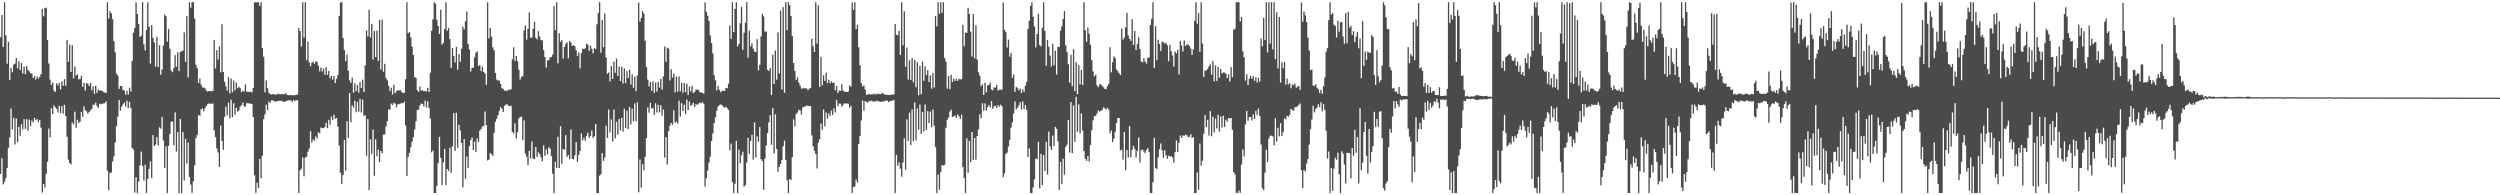 <?xml version="1.0" encoding="UTF-8"?>
<svg xmlns="http://www.w3.org/2000/svg" width="1920" height="150">
  <path d="M0 28.607h1v104.990H0zM1 11.556h1v109.963H1zM2 36.080h1v105.568H2zM3 1.708h1v137.767H3zM4 27.096h1v109.755H4zM5 48.901h1v80.067H5zM6 32.176h1v81.357H6zM7 61.474h1v44.051H7zM8 52.030h1v31.390H8zM9 55.545h1v43.839H9zM10 49.661h1v40.794H10zM11 48.867h1v62.129H11zM12 44.431h1v46.487H12zM13 52.430h1v56.790H13zM14 47.118h1v50.335H14zM15 53.855h1v50.415H15zM16 48.365h1v47.004H16zM17 56.399h1v43.024H17zM18 51.067h1v40.460H18zM19 57.010h1v42.011H19zM20 50.744h1v40.723H20zM21 53.809h1v46.710H21zM22 54.899h1v37.017H22zM23 56.266h1v40.696H23zM24 56.537h1v35.970H24zM25 59.931h1v34.050H25zM26 58.471h1v32.042H26zM27 61.123h1v31.213H27zM28 58.768h1v32.690H28zM29 60.366h1v33.461H29zM30 59.085h1v33.012H30zM31 56.930h1v41.067H31zM32 6.921h1v140.973H32zM33 12.539h1v128.739H33zM34 6.300h1v137.776H34zM35 5.767h1v127.790H35zM36 30.667h1v93.553H36zM37 48.783h1v49.960H37zM38 61.172h1v44.396H38zM39 65.192h1v17.850H39zM40 63.338h1v24.286H40zM41 69.602h1v11.409H41zM42 70.673h1v11.881H42zM43 63.907h1v19.611H43zM44 65.670h1v20.681H44zM45 63.621h1v17.645H45zM46 68.537h1v18.289H46zM47 62.531h1v19.086H47zM48 65.850h1v21.514H48zM49 60.797h1v19.677H49zM50 65.922h1v23.232H50zM51 30.672h1v74.321H51zM52 47.477h1v75.022H52zM53 34.401h1v90.827H53zM54 55.283h1v71.013H54zM55 34.691h1v59.425H55zM56 60.243h1v35.375H56zM57 51.033h1v34.741H57zM58 57.939h1v40.254H58zM59 57.198h1v34.750H59zM60 60.943h1v33.669H60zM61 60.726h1v32.685H61zM62 58.334h1v27.667H62zM63 66.671h1v23.074H63zM64 63.620h1v18.069H64zM65 69.598h1v15.141H65zM66 63.797h1v21.694H66zM67 64.328h1v23.089H67zM68 66.058h1v19.928H68zM69 63.593h1v21.139H69zM70 69.336h1v14.293H70zM71 66.473h1v13.978H71zM72 72.150h1v8.296H72zM73 65.810h1v13.037H73zM74 71.306h1v10.187H74zM75 68.817h1v14.060H75zM76 69.707h1v9.926H76zM77 69.312h1v10.803H77zM78 69.936h1v9.687H78zM79 70.758h1v8.698H79zM80 71.074h1v8.191H80zM81 71.418h1v6.349H81zM82 1.708h1v129.335H82zM83 14.214h1v131.986H83zM84 8.509h1v124.348H84zM85 10.269h1v122.206H85zM86 14.678h1v109.371H86zM87 31.593h1v88.479H87zM88 40.197h1v69.242H88zM89 56.571h1v40.415H89zM90 58.008h1v31.607H90zM91 68.259h1v8.452H91zM92 66.035h1v18.916H92zM93 66.163h1v15.726H93zM94 69.175h1v10.906H94zM95 69.526h1v9.242H95zM96 72.787h1v9.062H96zM97 69.722h1v7.607H97zM98 72.594h1v10.510H98zM99 67.384h1v10.855H99zM100 70.392h1v12.498H100zM101 46.837h1v66.816H101zM102 25.194h1v89.755H102zM103 21.410h1v126.499H103zM104 1.715h1v134.383H104zM105 10.763h1v137.473H105zM106 18.267h1v121.158H106zM107 28.294h1v98.727H107zM108 27.289h1v89.152H108zM109 1.708h1v125.741H109zM110 34.048h1v104.619H110zM111 38.695h1v87.772H111zM112 22.970h1v125.322H112zM113 1.708h1v135.669H113zM114 20.398h1v109.298H114zM115 48.863h1v75.064H115zM116 19.301h1v117.434H116zM117 29.032h1v74.700H117zM118 32.636h1v79.482H118zM119 51.196h1v59.769H119zM120 28.277h1v77.049H120zM121 51.493h1v60.105H121zM122 34.781h1v63.069H122zM123 57.452h1v41.351H123zM124 53.437h1v36.391H124zM125 35.036h1v72.888H125zM126 11.255h1v117.646H126zM127 12.484h1v99.862H127zM128 32.025h1v116.267H128zM129 22.338h1v89.643H129zM130 37.458h1v65.523H130zM131 54.068h1v39.429H131zM132 55.446h1v37.909H132zM133 52.283h1v59.266H133zM134 42.319h1v44.018H134zM135 51.243h1v65.138H135zM136 40.101h1v61.369H136zM137 54.610h1v93.679H137zM138 39.715h1v51.620H138zM139 39.467h1v108.824H139zM140 38.850h1v62.589H140zM141 24.822h1v113.776H141zM142 47.394h1v59.132H142zM143 12.407h1v113.171H143zM144 59.496h1v49.845H144zM145 1.708h1v134.176H145zM146 5.976h1v135.744H146zM147 1.708h1v146.395H147zM148 1.708h1v137.573H148zM149 14.307h1v112.645H149zM150 49.781h1v56.266H150zM151 52.365h1v51.166H151zM152 63.662h1v24.758H152zM153 60.322h1v28.508H153zM154 64.989h1v18.999H154zM155 67.094h1v16.214H155zM156 67.267h1v18.275H156zM157 67.794h1v15.345H157zM158 69.658h1v11.694H158zM159 70.228h1v9.799H159zM160 69.954h1v9.531H160zM161 69.894h1v9.723H161zM162 70.159h1v9.563H162zM163 69.631h1v9.839H163zM164 30.609h1v69.552H164zM165 52.586h1v52.793H165zM166 38.498h1v75.523H166zM167 45.768h1v71.382H167zM168 35.815h1v92.465H168zM169 55.646h1v40.797H169zM170 18.625h1v89.646H170zM171 55.220h1v59.860H171zM172 62.657h1v27.134H172zM173 66.158h1v15.756H173zM174 69.628h1v18.933H174zM175 59.231h1v19.619H175zM176 71.716h1v19.135H176zM177 60.324h1v16.200H177zM178 70.878h1v19.140H178zM179 61.901h1v17.400H179zM180 69.399h1v18.732H180zM181 63.501h1v19.345H181zM182 67.746h1v18.065H182zM183 66.555h1v18.306H183zM184 67.719h1v14.287H184zM185 70.736h1v9.898H185zM186 69.653h1v9.117H186zM187 70.296h1v11.388H187zM188 64.743h1v17.102H188zM189 70.306h1v8.935H189zM190 70.443h1v8.818H190zM191 70.731h1v8.759H191zM192 70.383h1v9.187H192zM193 71.044h1v8.900H193zM194 67.458h1v22.468H194zM195 1.767h1v132.840H195zM196 1.855h1v146.205H196zM197 1.768h1v138.513H197zM198 1.708h1v142.729H198zM199 4.522h1v117.564H199zM200 1.708h1v135.190H200zM201 36.940h1v82.672H201zM202 43.585h1v47.983H202zM203 70.892h1v16.891H203zM204 61.753h1v18.560H204zM205 67.751h1v16.816H205zM206 71.279h1v6.758H206zM207 72.269h1v6.789H207zM208 72.621h1v4.561H208zM209 72.198h1v4.894H209zM210 72.510h1v4.939H210zM211 72.723h1v5.531H211zM212 72.545h1v5.290H212zM213 71.893h1v5.696H213zM214 72.339h1v5.067H214zM215 72.373h1v5.137H215zM216 72.238h1v5.048H216zM217 72.361h1v5.873H217zM218 72.368h1v5.688H218zM219 71.558h1v6.315H219zM220 72.799h1v4.579H220zM221 73.041h1v3.988H221zM222 73.018h1v4.002H222zM223 73.129h1v4.075H223zM224 73.027h1v5.215H224zM225 73.313h1v3.420H225zM226 73.005h1v4.497H226zM227 72.979h1v4.086H227zM228 72.510h1v4.410H228zM229 21.463h1v126.777H229zM230 23.910h1v107.024H230zM231 35.717h1v93.800H231zM232 1.711h1v119.146H232zM233 28.923h1v106.525H233zM234 1.708h1v119.243H234zM235 46.180h1v74.237H235zM236 31.881h1v84.651H236zM237 47.940h1v66.119H237zM238 50.834h1v49.978H238zM239 48.036h1v61.558H239zM240 47.469h1v59.583H240zM241 48.939h1v59.194H241zM242 47.186h1v57.582H242zM243 47.387h1v59.002H243zM244 50.317h1v51.206H244zM245 54.767h1v47.580H245zM246 51.890h1v46.027H246zM247 54.865h1v43.548H247zM248 52.648h1v45.777H248zM249 57.370h1v40.050H249zM250 51.432h1v42.862H250zM251 57.479h1v40.958H251zM252 54.426h1v37.648H252zM253 60.204h1v35.489H253zM254 58.364h1v31.173H254zM255 61.115h1v30.892H255zM256 58.372h1v29.737H256zM257 63.757h1v27.501H257zM258 60.529h1v30.026H258zM259 57.580h1v39.689H259zM260 12.250h1v99.444H260zM261 2.016h1v130.741H261zM262 1.708h1v139.525H262zM263 29.245h1v105.218H263zM264 38.350h1v69.091H264zM265 46.956h1v84.131H265zM266 42.001h1v51.053H266zM267 54.330h1v51.622H267zM268 61.761h1v9.670H268zM269 63.693h1v30.296H269zM270 59.674h1v21.167H270zM271 71.204h1v11.487H271zM272 63.902h1v13.533H272zM273 70.117h1v16.126H273zM274 65.197h1v13.067H274zM275 71.136h1v14.695H275zM276 62.919h1v12.936H276zM277 67.635h1v18.785H277zM278 61.186h1v15.288H278zM279 70.657h1v18.141H279zM280 50.136h1v38.488H280zM281 23.471h1v96.153H281zM282 27.942h1v63.488H282zM283 7.459h1v138.489H283zM284 28.776h1v78.284H284zM285 18.290h1v99.899H285zM286 45.769h1v53.754H286zM287 23.826h1v111.145H287zM288 43.805h1v63.234H288zM289 23.508h1v96.496H289zM290 46.723h1v68.245H290zM291 15.432h1v109.040H291zM292 53.301h1v62.688H292zM293 14.986h1v102.604H293zM294 55.062h1v48.338H294zM295 49.000h1v54.228H295zM296 59.961h1v37.126H296zM297 61.652h1v31.381H297zM298 65.955h1v17.948H298zM299 69.906h1v14.411H299zM300 67.385h1v12.183H300zM301 72.548h1v8.016H301zM302 64.982h1v13.974H302zM303 71.573h1v8.014H303zM304 70.133h1v12.249H304zM305 69.032h1v11.026H305zM306 69.517h1v10.526H306zM307 69.202h1v10.361H307zM308 70.643h1v8.576H308zM309 71.427h1v7.821H309zM310 71.238h1v6.758H310zM311 60.924h1v35.487H311zM312 1.756h1v133.405H312zM313 25.430h1v95.066H313zM314 24.666h1v92.743H314zM315 28.725h1v84.356H315zM316 35.887h1v72.970H316zM317 42.185h1v63.161H317zM318 59.187h1v40.215H318zM319 59.783h1v33.400H319zM320 69.247h1v15.307H320zM321 70.553h1v13.639H321zM322 66.473h1v14.542H322zM323 69.558h1v9.884H323zM324 69.304h1v10.538H324zM325 70.131h1v11.523H325zM326 69.871h1v7.385H326zM327 70.208h1v12.276H327zM328 67.420h1v10.434H328zM329 70.662h1v12.303H329zM330 55.880h1v35.271H330zM331 23.616h1v93.425H331zM332 14.901h1v100.670H332zM333 1.708h1v146.584H333zM334 2.802h1v145.439H334zM335 15.177h1v127.556H335zM336 19.980h1v105.402H336zM337 26.120h1v78.994H337zM338 7.413h1v113.769H338zM339 34.315h1v107.728H339zM340 32.938h1v91.753H340zM341 22.283h1v92.124H341zM342 1.709h1v140.429H342zM343 23.567h1v106.213H343zM344 21.384h1v109.930H344zM345 30.049h1v83.394H345zM346 52.187h1v80.547H346zM347 36.974h1v75.470H347zM348 42.939h1v43.877H348zM349 47.916h1v68.077H349zM350 36.010h1v50.581H350zM351 53.440h1v60.040H351zM352 41.617h1v54.300H352zM353 47.474h1v52.687H353zM354 37.454h1v72.373H354zM355 20.415h1v123.454H355zM356 22.653h1v84.120H356zM357 16.332h1v120.950H357zM358 8.832h1v111.364H358zM359 33.701h1v95.308H359zM360 38.077h1v74.329H360zM361 54.828h1v52.758H361zM362 52.092h1v53.471H362zM363 52.094h1v63.111H363zM364 44.044h1v64.665H364zM365 40.467h1v76.381H365zM366 39.352h1v66.977H366zM367 50.744h1v58.415H367zM368 49.945h1v50.429H368zM369 54.685h1v44.334H369zM370 51.103h1v46.063H370zM371 55.263h1v41.429H371zM372 56.463h1v29.104H372zM373 65.011h1v31.066H373zM374 1.772h1v121.452H374zM375 29.472h1v93.151H375zM376 21.346h1v96.057H376zM377 28.087h1v90.294H377zM378 36.333h1v83.407H378zM379 38.642h1v63.405H379zM380 55.988h1v37.563H380zM381 61.185h1v29.988H381zM382 61.846h1v26.726H382zM383 61.858h1v23.242H383zM384 64.429h1v17.837H384zM385 67.665h1v15.896H385zM386 68.316h1v17.657H386zM387 69.558h1v11.744H387zM388 69.653h1v10.555H388zM389 69.817h1v10.396H389zM390 68.796h1v12.342H390zM391 69.123h1v12.334H391zM392 68.489h1v12.733H392zM393 45.512h1v55.802H393zM394 36.290h1v66.153H394zM395 46.970h1v47.774H395zM396 42.903h1v63.369H396zM397 47.076h1v54.484H397zM398 53.568h1v37.337H398zM399 61.060h1v28.780H399zM400 59.164h1v30.495H400zM401 58.468h1v49.201H401zM402 23.330h1v69.132H402zM403 19.492h1v98.523H403zM404 30.465h1v89.843H404zM405 22.234h1v104.558H405zM406 9.626h1v106.242H406zM407 28.879h1v92.786H407zM408 28.876h1v79.843H408zM409 22.128h1v99.655H409zM410 16.709h1v105.385H410zM411 28.889h1v83.941H411zM412 30.234h1v90.309H412zM413 23.937h1v93.062H413zM414 28.089h1v90.204H414zM415 30.675h1v90.157H415zM416 31.123h1v92.754H416zM417 38.432h1v73.280H417zM418 43.741h1v75.921H418zM419 51.843h1v62.906H419zM420 46.501h1v72.012H420zM421 46.116h1v67.001H421zM422 44.087h1v70.021H422zM423 43.781h1v76.106H423zM424 41.870h1v91.558H424zM425 4.762h1v143.530H425zM426 23.194h1v101.019H426zM427 1.708h1v127.286H427zM428 48.628h1v56.434H428zM429 25.479h1v103.539H429zM430 32.098h1v64.881H430zM431 30.808h1v95.009H431zM432 45.059h1v69.393H432zM433 36.077h1v78.924H433zM434 33.736h1v70.017H434zM435 32.486h1v88.017H435zM436 44.847h1v74.132H436zM437 31.385h1v90.877H437zM438 32.753h1v66.637H438zM439 35.293h1v86.656H439zM440 34.783h1v87.650H440zM441 35.561h1v83.610H441zM442 38.574h1v70.546H442zM443 42.830h1v81.512H443zM444 40.235h1v78.823H444zM445 52.484h1v63.466H445zM446 40.756h1v61.762H446zM447 37.320h1v70.581H447zM448 37.782h1v67.819H448zM449 37.082h1v70.879H449zM450 33.520h1v70.790H450zM451 34.333h1v67.447H451zM452 39.042h1v66.850H452zM453 35.070h1v69.332H453zM454 37.411h1v62.713H454zM455 40.996h1v64.930H455zM456 36.991h1v67.607H456zM457 37.694h1v57.591H457zM458 18.664h1v129.544H458zM459 10.019h1v138.274H459zM460 1.708h1v133.171H460zM461 40.494h1v93.358H461zM462 15.529h1v102.134H462zM463 36.282h1v87.329H463zM464 10.313h1v110.706H464zM465 44.193h1v52.399H465zM466 56.726h1v49.191H466zM467 55.650h1v28.405H467zM468 62.541h1v39.135H468zM469 50.739h1v41.025H469zM470 60.591h1v48.030H470zM471 47.291h1v36.793H471zM472 55.839h1v50.406H472zM473 44.890h1v48.594H473zM474 58.267h1v45.200H474zM475 51.108h1v40.216H475zM476 62.265h1v37.860H476zM477 51.215h1v39.309H477zM478 64.081h1v37.103H478zM479 52.577h1v30.899H479zM480 63.869h1v34.483H480zM481 54.622h1v30.496H481zM482 59.912h1v39.259H482zM483 53.545h1v28.633H483zM484 64.920h1v30.613H484zM485 57.094h1v26.307H485zM486 67.306h1v25.770H486zM487 58.839h1v20.647H487zM488 70.124h1v23.025H488zM489 57.886h1v20.785H489zM490 1.982h1v145.693H490zM491 16.627h1v105.835H491zM492 13.716h1v130.334H492zM493 8.506h1v117.652H493zM494 10.480h1v120.339H494zM495 31.287h1v89.087H495zM496 51.409h1v54.646H496zM497 61.116h1v21.428H497zM498 66.380h1v20.204H498zM499 62.883h1v16.000H499zM500 69.688h1v13.755H500zM501 62.336h1v20.606H501zM502 71.310h1v16.840H502zM503 63.298h1v15.985H503zM504 70.386h1v16.012H504zM505 62.909h1v17.605H505zM506 67.283h1v19.049H506zM507 60.602h1v20.131H507zM508 68.800h1v19.940H508zM509 58.680h1v25.379H509zM510 35.805h1v85.228H510zM511 47.497h1v57.801H511zM512 36.623h1v89.727H512zM513 37.323h1v63.553H513zM514 61.793h1v34.660H514zM515 53.186h1v41.218H515zM516 59.557h1v36.251H516zM517 56.536h1v28.145H517zM518 71.032h1v23.247H518zM519 58.836h1v34.473H519zM520 70.522h1v24.342H520zM521 58.667h1v18.707H521zM522 70.142h1v19.374H522zM523 63.510h1v15.674H523zM524 71.172h1v14.187H524zM525 63.669h1v16.692H525zM526 70.707h1v17.066H526zM527 64.251h1v12.222H527zM528 72.892h1v11.689H528zM529 66.509h1v11.500H529zM530 70.129h1v11.078H530zM531 65.863h1v14.674H531zM532 71.461h1v7.482H532zM533 70.532h1v11.727H533zM534 68.747h1v11.129H534zM535 68.843h1v11.799H535zM536 69.007h1v10.608H536zM537 70.778h1v8.013H537zM538 70.956h1v8.423H538zM539 71.296h1v7.070H539zM540 71.960h1v7.675H540zM541 1.859h1v141.440H541zM542 9.031h1v127.891H542zM543 12.093h1v118.938H543zM544 16.109h1v108.879H544zM545 27.237h1v93.028H545zM546 33.072h1v75.207H546zM547 41.097h1v61.345H547zM548 57.664h1v37.055H548zM549 61.580h1v28.518H549zM550 69.440h1v15.619H550zM551 65.991h1v15.809H551zM552 68.895h1v11.776H552zM553 70.897h1v9.267H553zM554 69.704h1v10.985H554zM555 69.721h1v12.294H555zM556 69.864h1v12.892H556zM557 67.512h1v14.380H557zM558 67.839h1v15.303H558zM559 64.259h1v20.058H559zM560 19.657h1v95.820H560zM561 29.922h1v80.307H561zM562 1.740h1v138.111H562zM563 24.654h1v123.639H563zM564 6.738h1v134.387H564zM565 1.719h1v106.409H565zM566 35.630h1v112.659H566zM567 33.723h1v81.218H567zM568 17.832h1v107.681H568zM569 5.171h1v114.124H569zM570 38.303h1v78.230H570zM571 25.102h1v118.375H571zM572 17.488h1v124.539H572zM573 1.708h1v123.122H573zM574 44.276h1v61.486H574zM575 23.565h1v94.537H575zM576 35.569h1v72.666H576zM577 33.213h1v70.335H577zM578 37.372h1v85.230H578zM579 39.554h1v54.381H579zM580 39.962h1v80.952H580zM581 30.060h1v74.681H581zM582 54.052h1v54.748H582zM583 49.807h1v47.787H583zM584 27.970h1v94.342H584zM585 10.674h1v113.035H585zM586 12.628h1v133.259H586zM587 24.210h1v97.471H587zM588 24.231h1v87.535H588zM589 53.638h1v48.611H589zM590 54.568h1v39.443H590zM591 52.195h1v36.311H591zM592 72.974h1v38.254H592zM593 41.971h1v41.114H593zM594 64.604h1v53.256H594zM595 38.765h1v49.116H595zM596 61.198h1v53.172H596zM597 24.864h1v107.043H597zM598 56.509h1v71.688H598zM599 8.113h1v117.833H599zM600 68.701h1v54.106H600zM601 5.526h1v106.842H601zM602 71.245h1v36.797H602zM603 1.711h1v121.078H603zM604 23.178h1v115.139H604zM605 1.708h1v146.585H605zM606 3.911h1v133.645H606zM607 12.244h1v126.066H607zM608 27.674h1v92.937H608zM609 48.357h1v43.328H609zM610 54.468h1v42.650H610zM611 61.485h1v26.073H611zM612 59.338h1v27.072H612zM613 63.438h1v20.897H613zM614 65.756h1v19.074H614zM615 68.059h1v19.847H615zM616 67.925h1v14.738H616zM617 67.684h1v14.241H617zM618 67.866h1v13.895H618zM619 67.854h1v13.165H619zM620 69.197h1v12.179H620zM621 68.129h1v13.302H621zM622 67.441h1v14.152H622zM623 29.665h1v74.334H623zM624 35.575h1v76.855H624zM625 39.779h1v76.120H625zM626 1.708h1v116.565H626zM627 33.518h1v95.856H627zM628 4.095h1v105.400H628zM629 66.833h1v40.219H629zM630 43.689h1v51.258H630zM631 65.552h1v34.112H631zM632 57.819h1v26.296H632zM633 62.155h1v34.996H633zM634 55.868h1v30.480H634zM635 63.860h1v27.194H635zM636 61.212h1v25.756H636zM637 63.968h1v25.029H637zM638 62.527h1v22.345H638zM639 63.706h1v24.519H639zM640 63.376h1v19.836H640zM641 69.274h1v17.115H641zM642 65.965h1v10.883H642zM643 71.355h1v10.244H643zM644 69.462h1v10.060H644zM645 69.813h1v9.822H645zM646 64.721h1v17.309H646zM647 69.603h1v10.964H647zM648 70.312h1v9.108H648zM649 70.435h1v9.083H649zM650 70.714h1v8.765H650zM651 70.245h1v9.411H651zM652 65.653h1v17.168H652zM653 66.605h1v14.674H653zM654 2.000h1v146.144H654zM655 7.659h1v135.999H655zM656 1.708h1v141.404H656zM657 22.386h1v115.424H657zM658 19.008h1v121.067H658zM659 36.306h1v74.278H659zM660 50.213h1v54.288H660zM661 63.954h1v28.537H661zM662 66.390h1v10.793H662zM663 65.594h1v19.406H663zM664 68.817h1v8.769H664zM665 72.872h1v5.493H665zM666 72.539h1v6.320H666zM667 72.151h1v5.326H667zM668 72.709h1v4.988H668zM669 72.356h1v4.936H669zM670 72.440h1v5.612H670zM671 71.814h1v6.093H671zM672 72.579h1v5.184H672zM673 71.945h1v5.467H673zM674 72.102h1v5.511H674zM675 72.230h1v5.870H675zM676 72.371h1v5.941H676zM677 71.305h1v6.629H677zM678 72.013h1v6.087H678zM679 72.541h1v4.959H679zM680 72.857h1v4.366H680zM681 72.852h1v4.531H681zM682 72.993h1v5.384H682zM683 72.961h1v4.642H683zM684 72.658h1v4.768H684zM685 72.745h1v4.504H685zM686 72.423h1v4.302H686zM687 18.459h1v129.740H687zM688 26.711h1v92.203H688zM689 27.081h1v100.360H689zM690 23.682h1v101.052H690zM691 42.201h1v87.375H691zM692 1.708h1v133.993H692zM693 34.758h1v90.089H693zM694 8.735h1v97.490H694zM695 51.294h1v79.079H695zM696 36.532h1v55.239H696zM697 61.102h1v47.088H697zM698 46.318h1v40.193H698zM699 61.413h1v50.107H699zM700 44.502h1v39.548H700zM701 63.244h1v45.264H701zM702 46.105h1v32.531H702zM703 67.023h1v40.721H703zM704 47.789h1v35.499H704zM705 73.088h1v26.526H705zM706 50.548h1v29.708H706zM707 72.425h1v30.314H707zM708 47.298h1v38.728H708zM709 62.036h1v39.005H709zM710 50.945h1v29.229H710zM711 57.705h1v42.077H711zM712 53.887h1v31.458H712zM713 62.959h1v31.633H713zM714 57.895h1v27.818H714zM715 68.079h1v29.542H715zM716 55.961h1v28.067H716zM717 67.258h1v29.253H717zM718 12.308h1v100.633H718zM719 20.298h1v127.992H719zM720 1.708h1v132.408H720zM721 10.582h1v135.184H721zM722 1.708h1v130.533H722zM723 9.901h1v116.825H723zM724 1.708h1v125.406H724zM725 44.567h1v82.118H725zM726 47.285h1v50.817H726zM727 68.026h1v23.987H727zM728 58.322h1v31.952H728zM729 68.464h1v17.182H729zM730 57.547h1v26.691H730zM731 63.011h1v26.775H731zM732 60.359h1v28.969H732zM733 62.201h1v26.552H733zM734 60.578h1v29.885H734zM735 62.154h1v25.737H735zM736 60.517h1v28.800H736zM737 61.083h1v30.278H737zM738 60.707h1v27.369H738zM739 19.131h1v109.009H739zM740 35.585h1v101.085H740zM741 24.997h1v123.287H741zM742 25.217h1v80.947H742zM743 5.921h1v126.763H743zM744 10.713h1v97.478H744zM745 24.291h1v100.273H745zM746 43.383h1v58.008H746zM747 10.892h1v111.911H747zM748 44.845h1v61.076H748zM749 19.435h1v103.127H749zM750 45.705h1v58.803H750zM751 55.572h1v43.781H751zM752 58.167h1v29.562H752zM753 66.075h1v24.709H753zM754 64.716h1v14.579H754zM755 72.967h1v11.999H755zM756 63.491h1v15.902H756zM757 70.883h1v13.924H757zM758 65.697h1v16.579H758zM759 65.221h1v15.466H759zM760 63.472h1v18.998H760zM761 68.689h1v8.858H761zM762 69.400h1v14.225H762zM763 67.016h1v14.668H763zM764 67.302h1v13.879H764zM765 65.242h1v17.659H765zM766 69.584h1v11.149H766zM767 68.803h1v13.094H767zM768 68.991h1v11.466H768zM769 68.843h1v12.833H769zM770 1.943h1v134.159H770zM771 22.905h1v110.309H771zM772 24.714h1v93.537H772zM773 36.501h1v80.693H773zM774 30.401h1v82.096H774zM775 43.591h1v63.758H775zM776 40.745h1v57.361H776zM777 59.691h1v34.292H777zM778 57.325h1v29.781H778zM779 70.496h1v7.420H779zM780 66.689h1v17.272H780zM781 67.746h1v14.972H781zM782 69.450h1v11.434H782zM783 68.020h1v10.402H783zM784 71.442h1v12.676H784zM785 68.611h1v9.292H785zM786 70.603h1v13.301H786zM787 65.865h1v14.794H787zM788 62.850h1v21.519H788zM789 22.177h1v98.446H789zM790 16.040h1v97.968H790zM791 4.543h1v143.726H791zM792 1.735h1v146.528H792zM793 12.850h1v131.005H793zM794 20.337h1v117.344H794zM795 36.330h1v85.428H795zM796 26.258h1v96.079H796zM797 10.523h1v98.408H797zM798 34.647h1v109.996H798zM799 35.658h1v82.454H799zM800 21.347h1v120.759H800zM801 1.708h1v117.409H801zM802 23.689h1v107.677H802zM803 50.451h1v58.577H803zM804 30.785h1v103.249H804zM805 36.015h1v65.123H805zM806 42.681h1v69.745H806zM807 51.088h1v64.057H807zM808 33.603h1v70.529H808zM809 50.102h1v61.976H809zM810 38.944h1v58.509H810zM811 57.263h1v41.601H811zM812 36.051h1v72.612H812zM813 36.042h1v109.896H813zM814 23.557h1v100.874H814zM815 20.168h1v121.263H815zM816 14.561h1v107.340H816zM817 8.566h1v125.600H817zM818 34.841h1v78.004H818zM819 39.971h1v71.147H819zM820 49.417h1v42.742H820zM821 63.476h1v53.743H821zM822 42.011h1v36.350H822zM823 66.207h1v51.424H823zM824 37.767h1v43.205H824zM825 70.031h1v38.888H825zM826 47.717h1v26.612H826zM827 72.305h1v28.940H827zM828 50.027h1v30.196H828zM829 64.754h1v37.751H829zM830 53.765h1v33.334H830zM831 65.325h1v34.930H831zM832 1.712h1v114.368H832zM833 23.188h1v98.784H833zM834 32.033h1v91.510H834zM835 21.175h1v98.698H835zM836 25.950h1v98.117H836zM837 34.401h1v76.890H837zM838 46.258h1v53.611H838zM839 54.871h1v37.531H839zM840 58.641h1v30.546H840zM841 57.344h1v31.541H841zM842 65.553h1v21.649H842zM843 66.946h1v17.847H843zM844 64.824h1v20.810H844zM845 64.656h1v20.438H845zM846 66.105h1v18.333H846zM847 67.082h1v15.356H847zM848 68.260h1v14.936H848zM849 68.464h1v15.617H849zM850 66.174h1v16.728H850zM851 64.447h1v19.798H851zM852 36.238h1v66.274H852zM853 55.575h1v44.732H853zM854 47.744h1v61.349H854zM855 43.349h1v63.154H855zM856 44.518h1v56.615H856zM857 53.248h1v41.333H857zM858 54.737h1v36.017H858zM859 56.238h1v34.334H859zM860 57.700h1v57.911H860zM861 22.025h1v92.865H861zM862 30.445h1v92.215H862zM863 28.869h1v72.418H863zM864 20.981h1v109.708H864zM865 9.881h1v105.377H865zM866 27.222h1v93.763H866zM867 29.764h1v67.159H867zM868 31.314h1v89.562H868zM869 14.726h1v100.246H869zM870 34.474h1v77.583H870zM871 23.730h1v90.578H871zM872 38.362h1v82.637H872zM873 33.962h1v81.900H873zM874 28.531h1v77.072H874zM875 37.590h1v87.275H875zM876 47.094h1v68.222H876zM877 47.866h1v67.025H877zM878 44.644h1v71.684H878zM879 47.322h1v70.391H879zM880 48.850h1v66.338H880zM881 44.321h1v69.458H881zM882 44.202h1v72.632H882zM883 19.155h1v129.137H883zM884 14.401h1v133.841H884zM885 1.708h1v138.227H885zM886 52.186h1v53.684H886zM887 20.099h1v108.983H887zM888 46.276h1v83.690H888zM889 30.516h1v90.345H889zM890 33.666h1v80.963H890zM891 39.241h1v70.920H891zM892 32.015h1v83.546H892zM893 32.303h1v88.876H893zM894 33.599h1v81.707H894zM895 32.917h1v86.378H895zM896 34.755h1v87.102H896zM897 46.998h1v72.564H897zM898 34.256h1v86.071H898zM899 39.347h1v80.506H899zM900 42.638h1v78.299H900zM901 51.144h1v73.789H901zM902 39.508h1v77.393H902zM903 41.012h1v66.817H903zM904 38.095h1v78.677H904zM905 57.210h1v52.423H905zM906 31.424h1v72.666H906zM907 34.945h1v70.966H907zM908 39.599h1v64.412H908zM909 31.100h1v73.109H909zM910 35.338h1v68.027H910zM911 34.144h1v69.675H911zM912 34.200h1v70.939H912zM913 35.325h1v69.776H913zM914 37.309h1v65.808H914zM915 42.164h1v63.670H915zM916 37.867h1v67.498H916zM917 15.975h1v132.316H917zM918 1.708h1v146.585H918zM919 18.176h1v114.225H919zM920 9.991h1v135.890H920zM921 39.742h1v70.468H921zM922 1.708h1v125.480H922zM923 33.560h1v89.927H923zM924 59.140h1v43.633H924zM925 54.122h1v34.256H925zM926 54.104h1v43.428H926zM927 53.012h1v39.029H927zM928 50.921h1v53.148H928zM929 49.371h1v35.957H929zM930 57.376h1v47.259H930zM931 46.915h1v42.711H931zM932 62.411h1v39.327H932zM933 50.254h1v40.884H933zM934 62.145h1v36.499H934zM935 51.425h1v36.743H935zM936 59.749h1v41.281H936zM937 52.990h1v36.518H937zM938 56.427h1v41.528H938zM939 55.599h1v33.329H939zM940 55.766h1v41.659H940zM941 56.547h1v35.356H941zM942 59.960h1v33.493H942zM943 57.065h1v33.703H943zM944 62.610h1v28.299H944zM945 51.513h1v39.126H945zM946 59.305h1v40.293H946zM947 22.864h1v109.322H947zM948 22.005h1v111.962H948zM949 1.708h1v146.351H949zM950 1.708h1v146.585H950zM951 1.708h1v144.623H951zM952 16.588h1v131.540H952zM953 12.966h1v113.396H953zM954 39.448h1v75.342H954zM955 44.015h1v76.082H955zM956 61.857h1v33.710H956zM957 57.112h1v28.140H957zM958 65.221h1v27.488H958zM959 60.373h1v29.609H959zM960 58.367h1v31.520H960zM961 60.511h1v32.020H961zM962 58.519h1v29.322H962zM963 62.052h1v29.324H963zM964 59.368h1v25.774H964zM965 63.360h1v24.999H965zM966 59.679h1v23.655H966zM967 62.741h1v26.275H967zM968 29.608h1v81.392H968zM969 35.529h1v109.123H969zM970 13.545h1v132.497H970zM971 30.766h1v101.888H971zM972 1.708h1v113.348H972zM973 40.321h1v84.237H973zM974 1.708h1v104.664H974zM975 33.496h1v70.783H975zM976 1.708h1v102.445H976zM977 37.893h1v66.786H977zM978 1.708h1v110.064H978zM979 45.560h1v45.209H979zM980 9.403h1v99.257H980zM981 52.621h1v45.485H981zM982 12.985h1v91.646H982zM983 63.388h1v31.225H983zM984 47.966h1v56.541H984zM985 52.432h1v49.048H985zM986 47.582h1v43.341H986zM987 65.017h1v26.613H987zM988 60.393h1v28.547H988zM989 64.762h1v25.008H989zM990 63.890h1v24.238H990zM991 67.785h1v15.821H991zM992 64.845h1v19.731H992zM993 65.429h1v19.671H993zM994 64.222h1v18.191H994zM995 67.305h1v14.822H995zM996 66.678h1v15.094H996zM997 65.993h1v14.485H997zM998 69.025h1v10.427H998zM999 1.919h1v128.834H999zM1000 16.731h1v127.690H1000zM1001 8.865h1v121.665H1001zM1002 11.847h1v119.786H1002zM1003 16.858h1v108.833H1003zM1004 28.879h1v93.338H1004zM1005 38.768h1v72.351H1005zM1006 53.772h1v45.432H1006zM1007 53.465h1v38.347H1007zM1008 65.652h1v15.561H1008zM1009 65.938h1v20.428H1009zM1010 64.559h1v19.225H1010zM1011 67.376h1v15.095H1011zM1012 68.491h1v11.628H1012zM1013 71.316h1v10.981H1013zM1014 68.943h1v9.633H1014zM1015 72.078h1v13.433H1015zM1016 66.168h1v13.789H1016zM1017 59.510h1v24.923H1017zM1018 39.629h1v60.774H1018zM1019 36.985h1v84.675H1019zM1020 15.515h1v100.884H1020zM1021 1.741h1v146.551H1021zM1022 11.233h1v117.906H1022zM1023 9.873h1v136.677H1023zM1024 18.975h1v110.587H1024zM1025 19.799h1v101.341H1025zM1026 28.775h1v93.977H1026zM1027 15.800h1v101.458H1027zM1028 24.326h1v109.521H1028zM1029 17.134h1v131.158H1029zM1030 16.819h1v99.425H1030zM1031 28.013h1v89.989H1031zM1032 33.667h1v92.701H1032zM1033 10.114h1v130.746H1033zM1034 33.119h1v84.281H1034zM1035 9.132h1v108.206H1035zM1036 21.190h1v96.542H1036zM1037 19.923h1v117.085H1037zM1038 26.811h1v86.929H1038zM1039 23.957h1v95.689H1039zM1040 32.357h1v67.342H1040zM1041 28.184h1v89.133H1041zM1042 24.581h1v80.688H1042zM1043 37.134h1v103.744H1043zM1044 29.631h1v53.516H1044zM1045 60.168h1v70.471H1045zM1046 16.219h1v108.736H1046zM1047 50.542h1v50.859H1047zM1048 39.553h1v54.098H1048zM1049 45.857h1v73.770H1049zM1050 39.520h1v93.801H1050zM1051 40.512h1v58.652H1051zM1052 40.446h1v84.382H1052zM1053 26.966h1v89.715H1053zM1054 28.300h1v83.922H1054zM1055 57.775h1v28.066H1055zM1056 65.174h1v32.098H1056zM1057 38.588h1v52.770H1057zM1058 58.641h1v38.791H1058zM1059 63.248h1v22.503H1059zM1060 61.555h1v23.833H1060zM1061 50.406h1v55.684H1061zM1062 1.796h1v142.743H1062zM1063 4.061h1v142.375H1063zM1064 13.256h1v127.647H1064zM1065 22.147h1v117.029H1065zM1066 22.447h1v90.636H1066zM1067 51.530h1v47.372H1067zM1068 54.026h1v47.938H1068zM1069 67.942h1v21.493H1069zM1070 67.468h1v10.173H1070zM1071 70.390h1v12.836H1071zM1072 70.296h1v7.256H1072zM1073 72.045h1v8.096H1073zM1074 66.770h1v15.347H1074zM1075 72.653h1v3.821H1075zM1076 73.785h1v3.362H1076zM1077 73.485h1v2.852H1077zM1078 73.706h1v2.686H1078zM1079 73.624h1v2.694H1079zM1080 73.894h1v2.361H1080zM1081 36.148h1v62.600H1081zM1082 48.543h1v56.483H1082zM1083 41.574h1v67.085H1083zM1084 43.283h1v96.741H1084zM1085 16.922h1v103.187H1085zM1086 46.292h1v85.747H1086zM1087 14.917h1v75.070H1087zM1088 20.146h1v88.851H1088zM1089 2.293h1v96.768H1089zM1090 52.480h1v41.887H1090zM1091 51.725h1v47.540H1091zM1092 54.427h1v35.919H1092zM1093 66.604h1v25.344H1093zM1094 63.792h1v14.976H1094zM1095 71.328h1v14.443H1095zM1096 65.177h1v12.323H1096zM1097 71.390h1v13.133H1097zM1098 66.963h1v12.247H1098zM1099 71.274h1v11.496H1099zM1100 69.765h1v11.286H1100zM1101 70.135h1v7.744H1101zM1102 72.973h1v5.540H1102zM1103 72.896h1v2.878H1103zM1104 73.106h1v5.755H1104zM1105 66.999h1v16.157H1105zM1106 73.713h1v2.724H1106zM1107 73.701h1v2.945H1107zM1108 73.726h1v2.638H1108zM1109 73.470h1v3.472H1109zM1110 73.479h1v2.839H1110zM1111 68.208h1v13.484H1111zM1112 1.708h1v128.478H1112zM1113 17.743h1v128.192H1113zM1114 11.351h1v120.966H1114zM1115 14.922h1v133.370H1115zM1116 1.708h1v129.665H1116zM1117 12.260h1v136.032H1117zM1118 47.360h1v100.932H1118zM1119 7.650h1v120.141H1119zM1120 12.202h1v107.323H1120zM1121 37.563h1v77.078H1121zM1122 58.391h1v39.891H1122zM1123 57.821h1v26.794H1123zM1124 69.121h1v8.213H1124zM1125 74.105h1v3.681H1125zM1126 73.595h1v2.304H1126zM1127 74.158h1v1.915H1127zM1128 74.229h1v1.623H1128zM1129 74.136h1v2.035H1129zM1130 73.982h1v2.076H1130zM1131 74.118h1v1.615H1131zM1132 73.929h1v2.393H1132zM1133 73.193h1v3.445H1133zM1134 72.838h1v4.098H1134zM1135 73.445h1v3.167H1135zM1136 73.416h1v2.941H1136zM1137 73.686h1v2.530H1137zM1138 73.844h1v2.649H1138zM1139 73.930h1v2.021H1139zM1140 73.714h1v2.489H1140zM1141 73.625h1v2.720H1141zM1142 73.969h1v2.207H1142zM1143 74.305h1v1.483H1143zM1144 74.172h1v1.570H1144zM1145 74.384h1v1.239H1145zM1146 19.133h1v129.148H1146zM1147 1.708h1v143.490H1147zM1148 4.037h1v134.349H1148zM1149 10.621h1v132.998H1149zM1150 24.524h1v91.046H1150zM1151 1.708h1v137.343H1151zM1152 19.279h1v121.524H1152zM1153 52.204h1v63.589H1153zM1154 46.892h1v53.575H1154zM1155 54.375h1v33.818H1155zM1156 43.842h1v58.190H1156zM1157 42.952h1v69.600H1157zM1158 42.125h1v69.150H1158zM1159 41.252h1v68.339H1159zM1160 42.927h1v68.035H1160zM1161 46.434h1v58.258H1161zM1162 46.811h1v62.069H1162zM1163 44.213h1v60.150H1163zM1164 50.529h1v55.554H1164zM1165 47.227h1v55.677H1165zM1166 55.073h1v44.581H1166zM1167 50.478h1v45.960H1167zM1168 57.171h1v42.729H1168zM1169 55.421h1v37.162H1169zM1170 58.336h1v38.602H1170zM1171 44.631h1v55.887H1171zM1172 48.448h1v56.986H1172zM1173 41.136h1v56.292H1173zM1174 52.672h1v49.294H1174zM1175 43.611h1v48.987H1175zM1176 12.016h1v125.340H1176zM1177 38.977h1v63.681H1177zM1178 1.733h1v142.470H1178zM1179 5.691h1v138.834H1179zM1180 1.708h1v146.583H1180zM1181 11.947h1v123.836H1181zM1182 33.680h1v114.613H1182zM1183 24.560h1v80.312H1183zM1184 42.734h1v73.363H1184zM1185 53.750h1v43.725H1185zM1186 55.363h1v37.762H1186zM1187 54.650h1v36.221H1187zM1188 64.284h1v21.892H1188zM1189 55.191h1v32.130H1189zM1190 65.284h1v28.736H1190zM1191 60.116h1v21.359H1191zM1192 67.102h1v23.096H1192zM1193 56.927h1v26.479H1193zM1194 67.246h1v25.697H1194zM1195 60.569h1v21.917H1195zM1196 68.971h1v24.730H1196zM1197 47.042h1v53.404H1197zM1198 25.719h1v98.540H1198zM1199 1.717h1v130.731H1199zM1200 33.488h1v114.657H1200zM1201 3.401h1v110.089H1201zM1202 47.539h1v65.663H1202zM1203 1.708h1v107.705H1203zM1204 75.803h1v26.142H1204zM1205 2.391h1v102.608H1205zM1206 63.321h1v41.310H1206zM1207 1.723h1v110.928H1207zM1208 64.402h1v42.928H1208zM1209 11.775h1v98.266H1209zM1210 59.213h1v41.489H1210zM1211 15.457h1v86.465H1211zM1212 65.790h1v27.708H1212zM1213 54.479h1v30.821H1213zM1214 70.906h1v23.105H1214zM1215 59.584h1v20.396H1215zM1216 69.578h1v19.940H1216zM1217 62.691h1v17.397H1217zM1218 69.466h1v13.226H1218zM1219 64.984h1v16.992H1219zM1220 70.582h1v10.621H1220zM1221 68.151h1v13.863H1221zM1222 67.894h1v12.222H1222zM1223 68.157h1v12.650H1223zM1224 69.403h1v11.031H1224zM1225 69.579h1v11.015H1225zM1226 70.586h1v9.881H1226zM1227 69.841h1v8.599H1227zM1228 68.162h1v12.861H1228zM1229 1.722h1v140.545H1229zM1230 10.758h1v125.143H1230zM1231 11.968h1v118.772H1231zM1232 15.671h1v109.649H1232zM1233 26.919h1v92.665H1233zM1234 39.991h1v68.761H1234zM1235 55.649h1v47.316H1235zM1236 57.578h1v36.899H1236zM1237 67.312h1v21.057H1237zM1238 69.315h1v16.005H1238zM1239 65.717h1v16.890H1239zM1240 68.324h1v13.072H1240zM1241 69.232h1v11.404H1241zM1242 69.672h1v13.635H1242zM1243 68.621h1v9.680H1243zM1244 70.377h1v13.425H1244zM1245 67.161h1v11.137H1245zM1246 70.584h1v13.209H1246zM1247 36.999h1v70.346H1247zM1248 34.910h1v88.058H1248zM1249 20.579h1v93.614H1249zM1250 8.049h1v140.239H1250zM1251 1.731h1v146.509H1251zM1252 2.289h1v123.896H1252zM1253 30.770h1v97.953H1253zM1254 30.266h1v89.863H1254zM1255 10.457h1v114.662H1255zM1256 17.532h1v103.997H1256zM1257 25.028h1v103.097H1257zM1258 6.174h1v142.118H1258zM1259 2.078h1v129.380H1259zM1260 19.724h1v85.796H1260zM1261 32.129h1v80.261H1261zM1262 22.896h1v109.497H1262zM1263 61.257h1v46.324H1263zM1264 28.013h1v90.012H1264zM1265 35.415h1v75.041H1265zM1266 19.671h1v128.610H1266zM1267 30.982h1v105.644H1267zM1268 32.791h1v93.892H1268zM1269 28.868h1v103.617H1269zM1270 39.706h1v74.774H1270zM1271 26.449h1v90.434H1271zM1272 29.441h1v94.904H1272zM1273 23.018h1v118.585H1273zM1274 22.141h1v117.090H1274zM1275 1.729h1v125.183H1275zM1276 26.120h1v113.417H1276zM1277 28.849h1v84.818H1277zM1278 56.857h1v61.215H1278zM1279 36.013h1v54.661H1279zM1280 58.906h1v77.828H1280zM1281 42.830h1v53.769H1281zM1282 57.365h1v53.817H1282zM1283 36.925h1v92.178H1283zM1284 47.630h1v85.653H1284zM1285 49.306h1v48.738H1285zM1286 57.658h1v44.193H1286zM1287 37.061h1v82.773H1287zM1288 51.175h1v45.626H1288zM1289 59.183h1v30.342H1289zM1290 63.757h1v37.796H1290zM1291 1.708h1v142.327H1291zM1292 14.023h1v132.758H1292zM1293 19.954h1v113.780H1293zM1294 1.708h1v137.812H1294zM1295 9.173h1v123.012H1295zM1296 28.957h1v93.385H1296zM1297 50.440h1v57.936H1297zM1298 62.883h1v27.919H1298zM1299 63.554h1v16.730H1299zM1300 64.928h1v22.281H1300zM1301 67.201h1v13.087H1301zM1302 67.375h1v14.596H1302zM1303 63.509h1v21.240H1303zM1304 70.471h1v9.654H1304zM1305 67.867h1v12.997H1305zM1306 68.414h1v12.227H1306zM1307 67.125h1v13.706H1307zM1308 69.045h1v11.167H1308zM1309 66.168h1v14.856H1309zM1310 54.611h1v48.517H1310zM1311 37.107h1v65.139H1311zM1312 42.877h1v57.930H1312zM1313 46.804h1v67.709H1313zM1314 10.152h1v118.722H1314zM1315 34.335h1v82.732H1315zM1316 11.071h1v120.008H1316zM1317 53.734h1v42.943H1317zM1318 10.765h1v99.602H1318zM1319 61.025h1v31.805H1319zM1320 53.243h1v43.026H1320zM1321 56.080h1v40.829H1321zM1322 58.461h1v32.538H1322zM1323 63.647h1v27.030H1323zM1324 64.234h1v21.529H1324zM1325 63.936h1v18.400H1325zM1326 66.692h1v18.497H1326zM1327 66.501h1v18.959H1327zM1328 66.692h1v16.356H1328zM1329 69.178h1v14.260H1329zM1330 68.650h1v10.014H1330zM1331 72.616h1v6.782H1331zM1332 71.955h1v4.830H1332zM1333 72.869h1v4.655H1333zM1334 72.312h1v5.594H1334zM1335 71.900h1v6.567H1335zM1336 71.843h1v5.361H1336zM1337 72.344h1v5.018H1337zM1338 72.655h1v4.880H1338zM1339 72.553h1v5.422H1339zM1340 71.934h1v5.923H1340zM1341 71.985h1v5.092H1341zM1342 72.296h1v5.218H1342zM1343 72.942h1v5.150H1343zM1344 72.381h1v5.100H1344zM1345 72.216h1v6.279H1345zM1346 72.419h1v5.082H1346zM1347 63.871h1v25.467H1347zM1348 61.948h1v28.314H1348zM1349 69.913h1v13.447H1349zM1350 69.689h1v9.304H1350zM1351 71.631h1v7.840H1351zM1352 72.171h1v6.501H1352zM1353 72.114h1v6.494H1353zM1354 72.019h1v5.524H1354zM1355 71.983h1v5.521H1355zM1356 71.934h1v6.203H1356zM1357 70.970h1v8.890H1357zM1358 54.890h1v39.382H1358zM1359 65.793h1v16.447H1359zM1360 69.727h1v10.500H1360zM1361 70.442h1v8.778H1361zM1362 69.729h1v10.254H1362zM1363 71.310h1v6.736H1363zM1364 69.200h1v9.417H1364zM1365 71.843h1v7.342H1365zM1366 67.893h1v14.096H1366zM1367 54.217h1v40.143H1367zM1368 62.117h1v27.924H1368zM1369 69.748h1v13.301H1369zM1370 70.594h1v9.379H1370zM1371 71.739h1v6.117H1371zM1372 66.378h1v17.092H1372zM1373 69.293h1v11.428H1373zM1374 69.445h1v10.336H1374zM1375 2.065h1v135.969H1375zM1376 21.333h1v126.946H1376zM1377 1.708h1v133.660H1377zM1378 25.114h1v123.179H1378zM1379 3.639h1v144.609H1379zM1380 13.767h1v134.420H1380zM1381 33.490h1v83.558H1381zM1382 19.035h1v102.730H1382zM1383 14.516h1v126.262H1383zM1384 30.224h1v86.670H1384zM1385 28.913h1v106.806H1385zM1386 27.901h1v79.292H1386zM1387 36.409h1v91.108H1387zM1388 34.629h1v66.281H1388zM1389 46.031h1v82.162H1389zM1390 10.221h1v96.348H1390zM1391 26.702h1v115.834H1391zM1392 30.041h1v72.299H1392zM1393 60.504h1v59.075H1393zM1394 44.878h1v35.848H1394zM1395 41.373h1v77.833H1395zM1396 38.141h1v60.732H1396zM1397 27.696h1v102.962H1397zM1398 21.644h1v84.087H1398zM1399 29.670h1v111.350H1399zM1400 20.142h1v93.900H1400zM1401 35.469h1v106.497H1401zM1402 25.474h1v90.371H1402zM1403 30.824h1v102.688H1403zM1404 13.921h1v134.371H1404zM1405 21.629h1v116.259H1405zM1406 8.603h1v116.096H1406zM1407 38.984h1v94.232H1407zM1408 31.491h1v85.189H1408zM1409 37.804h1v78.786H1409zM1410 32.153h1v91.460H1410zM1411 30.003h1v82.824H1411zM1412 31.895h1v96.117H1412zM1413 27.713h1v73.006H1413zM1414 22.426h1v101.608H1414zM1415 37.493h1v52.308H1415zM1416 26.505h1v108.025H1416zM1417 35.055h1v61.664H1417zM1418 18.947h1v123.836H1418zM1419 36.271h1v66.403H1419zM1420 24.279h1v124.013H1420zM1421 19.753h1v94.527H1421zM1422 28.136h1v110.110H1422zM1423 43.740h1v72.978H1423zM1424 43.678h1v72.809H1424zM1425 30.617h1v55.950H1425zM1426 67.152h1v54.810H1426zM1427 23.522h1v61.366H1427zM1428 58.491h1v78.629H1428zM1429 18.055h1v86.599H1429zM1430 50.781h1v72.242H1430zM1431 39.097h1v65.290H1431zM1432 57.426h1v52.919H1432zM1433 26.282h1v65.109H1433zM1434 55.532h1v64.551H1434zM1435 34.827h1v53.731H1435zM1436 65.507h1v59.294H1436zM1437 41.952h1v46.148H1437zM1438 53.023h1v65.280H1438zM1439 38.639h1v73.930H1439zM1440 42.642h1v65.524H1440zM1441 39.537h1v78.375H1441zM1442 42.011h1v48.269H1442zM1443 53.489h1v42.855H1443zM1444 49.228h1v51.935H1444zM1445 54.277h1v39.329H1445zM1446 28.594h1v111.324H1446zM1447 27.566h1v93.296H1447zM1448 42.362h1v74.994H1448zM1449 43.556h1v53.939H1449zM1450 47.151h1v50.001H1450zM1451 52.468h1v50.477H1451zM1452 54.243h1v39.044H1452zM1453 57.362h1v39.872H1453zM1454 54.431h1v38.355H1454zM1455 57.920h1v32.899H1455zM1456 59.740h1v34.336H1456zM1457 52.876h1v36.903H1457zM1458 56.192h1v33.540H1458zM1459 57.462h1v39.095H1459zM1460 2.290h1v146.002H1460zM1461 50.808h1v49.765H1461zM1462 53.995h1v45.056H1462zM1463 59.192h1v34.003H1463zM1464 61.148h1v26.026H1464zM1465 66.276h1v21.778H1465zM1466 65.405h1v20.270H1466zM1467 67.349h1v18.724H1467zM1468 64.451h1v25.648H1468zM1469 66.983h1v17.476H1469zM1470 66.673h1v17.865H1470zM1471 65.967h1v18.545H1471zM1472 65.779h1v18.044H1472zM1473 66.776h1v17.835H1473zM1474 43.701h1v57.528H1474zM1475 34.765h1v87.293H1475zM1476 15.464h1v97.445H1476zM1477 49.221h1v76.873H1477zM1478 1.708h1v126.441H1478zM1479 1.720h1v125.519H1479zM1480 18.262h1v130.015H1480zM1481 51.919h1v77.977H1481zM1482 8.637h1v115.840H1482zM1483 13.081h1v110.382H1483zM1484 21.517h1v112.196H1484zM1485 44.679h1v64.701H1485zM1486 38.873h1v84.708H1486zM1487 24.298h1v101.773H1487zM1488 31.839h1v109.521H1488zM1489 1.708h1v146.554H1489zM1490 4.480h1v143.813H1490zM1491 1.708h1v146.396H1491zM1492 31.974h1v66.518H1492zM1493 23.560h1v104.035H1493zM1494 32.128h1v83.065H1494zM1495 39.917h1v60.162H1495zM1496 49.166h1v68.670H1496zM1497 49.744h1v44.655H1497zM1498 51.624h1v60.994H1498zM1499 49.173h1v37.184H1499zM1500 66.021h1v36.817H1500zM1501 54.857h1v24.378H1501zM1502 59.076h1v45.294H1502zM1503 37.159h1v65.310H1503zM1504 44.035h1v94.423H1504zM1505 31.568h1v102.142H1505zM1506 61.632h1v62.583H1506zM1507 42.004h1v67.620H1507zM1508 37.473h1v66.260H1508zM1509 26.929h1v84.787H1509zM1510 14.776h1v117.052H1510zM1511 5.767h1v123.341H1511zM1512 9.183h1v137.263H1512zM1513 1.765h1v119.147H1513zM1514 16.364h1v131.928H1514zM1515 1.724h1v126.226H1515zM1516 34.517h1v113.776H1516zM1517 9.169h1v139.024H1517zM1518 19.152h1v129.140H1518zM1519 21.209h1v98.708H1519zM1520 16.410h1v131.882H1520zM1521 28.196h1v74.247H1521zM1522 26.652h1v99.386H1522zM1523 28.943h1v67.613H1523zM1524 49.032h1v59.870H1524zM1525 36.207h1v66.499H1525zM1526 53.046h1v29.992H1526zM1527 56.913h1v44.601H1527zM1528 21.877h1v91.506H1528zM1529 21.641h1v80.277H1529zM1530 25.670h1v93.302H1530zM1531 10.853h1v95.133H1531zM1532 18.765h1v117.632H1532zM1533 9.833h1v123.708H1533zM1534 38.415h1v103.157H1534zM1535 16.270h1v92.269H1535zM1536 60.178h1v61.584H1536zM1537 39.515h1v38.645H1537zM1538 33.941h1v101.549H1538zM1539 45.803h1v52.923H1539zM1540 59.205h1v39.854H1540zM1541 51.314h1v45.322H1541zM1542 52.435h1v40.218H1542zM1543 57.441h1v52.150H1543zM1544 35.685h1v71.442H1544zM1545 51.008h1v63.857H1545zM1546 33.741h1v75.322H1546zM1547 40.667h1v86.754H1547zM1548 20.305h1v98.137H1548zM1549 24.467h1v103.380H1549zM1550 21.580h1v92.081H1550zM1551 18.033h1v99.202H1551zM1552 39.370h1v71.914H1552zM1553 39.873h1v102.589H1553zM1554 35.762h1v77.600H1554zM1555 34.716h1v79.199H1555zM1556 24.243h1v92.421H1556zM1557 47.703h1v58.304H1557zM1558 36.225h1v60.140H1558zM1559 60.574h1v35.239H1559zM1560 38.627h1v47.512H1560zM1561 55.221h1v87.745H1561zM1562 1.708h1v108.029H1562zM1563 47.514h1v100.778H1563zM1564 28.422h1v76.348H1564zM1565 36.297h1v106.882H1565zM1566 39.478h1v50.248H1566zM1567 46.078h1v66.330H1567zM1568 39.786h1v64.710H1568zM1569 61.367h1v49.281H1569zM1570 33.023h1v56.954H1570zM1571 22.142h1v119.006H1571zM1572 23.467h1v100.788H1572zM1573 26.398h1v121.891H1573zM1574 31.511h1v63.764H1574zM1575 43.821h1v67.601H1575zM1576 43.686h1v49.340H1576zM1577 66.306h1v41.936H1577zM1578 51.414h1v46.277H1578zM1579 43.136h1v43.347H1579zM1580 55.073h1v66.072H1580zM1581 35.734h1v65.449H1581zM1582 50.686h1v63.112H1582zM1583 42.060h1v80.215H1583zM1584 30.448h1v93.709H1584zM1585 10.851h1v97.807H1585zM1586 5.561h1v118.172H1586zM1587 12.817h1v107.767H1587zM1588 25.455h1v89.924H1588zM1589 29.116h1v81.769H1589zM1590 31.887h1v85.521H1590zM1591 31.554h1v97.461H1591zM1592 51.386h1v55.816H1592zM1593 45.528h1v74.173H1593zM1594 52.232h1v56.037H1594zM1595 36.963h1v77.856H1595zM1596 18.949h1v127.702H1596zM1597 27.423h1v101.628H1597zM1598 21.484h1v107.518H1598zM1599 35.748h1v81.535H1599zM1600 23.990h1v91.062H1600zM1601 48.169h1v53.040H1601zM1602 52.547h1v54.974H1602zM1603 43.815h1v87.022H1603zM1604 19.667h1v85.606H1604zM1605 35.003h1v91.874H1605zM1606 29.624h1v105.211H1606zM1607 33.958h1v82.722H1607zM1608 32.594h1v89.231H1608zM1609 32.187h1v70.241H1609zM1610 46.075h1v52.802H1610zM1611 39.208h1v62.902H1611zM1612 48.502h1v61.409H1612zM1613 46.279h1v55.955H1613zM1614 45.402h1v65.371H1614zM1615 45.781h1v52.203H1615zM1616 16.708h1v91.449H1616zM1617 14.260h1v107.283H1617zM1618 25.396h1v80.752H1618zM1619 23.957h1v102.937H1619zM1620 34.907h1v69.355H1620zM1621 33.577h1v94.881H1621zM1622 38.767h1v82.503H1622zM1623 61.668h1v46.095H1623zM1624 43.485h1v84.717H1624zM1625 47.814h1v55.175H1625zM1626 51.056h1v44.954H1626zM1627 51.767h1v43.856H1627zM1628 58.317h1v25.600H1628zM1629 43.270h1v104.779H1629zM1630 2.221h1v118.992H1630zM1631 23.690h1v117.869H1631zM1632 35.444h1v84.967H1632zM1633 44.887h1v54.715H1633zM1634 62.711h1v34.555H1634zM1635 60.766h1v29.104H1635zM1636 64.761h1v16.664H1636zM1637 69.795h1v23.991H1637zM1638 53.546h1v29.774H1638zM1639 53.764h1v39.577H1639zM1640 58.127h1v38.030H1640zM1641 56.496h1v34.775H1641zM1642 56.678h1v29.634H1642zM1643 62.617h1v33.784H1643zM1644 49.446h1v44.871H1644zM1645 49.485h1v45.129H1645zM1646 63.477h1v27.461H1646zM1647 63.016h1v21.926H1647zM1648 63.276h1v19.472H1648zM1649 62.699h1v25.721H1649zM1650 58.310h1v27.494H1650zM1651 61.212h1v26.440H1651zM1652 64.395h1v21.774H1652zM1653 61.675h1v26.149H1653zM1654 63.237h1v21.891H1654zM1655 65.334h1v21.760H1655zM1656 60.222h1v32.513H1656zM1657 56.829h1v33.328H1657zM1658 59.660h1v29.611H1658zM1659 55.265h1v36.854H1659zM1660 33.644h1v65.655H1660zM1661 58.287h1v33.587H1661zM1662 60.676h1v30.285H1662zM1663 60.894h1v25.701H1663zM1664 65.605h1v19.819H1664zM1665 66.595h1v16.968H1665zM1666 66.717h1v13.721H1666zM1667 65.936h1v18.577H1667zM1668 65.952h1v23.402H1668zM1669 13.393h1v102.283H1669zM1670 19.268h1v103.274H1670zM1671 40.744h1v67.949H1671zM1672 44.671h1v64.176H1672zM1673 46.123h1v49.121H1673zM1674 58.420h1v35.300H1674zM1675 63.267h1v23.606H1675zM1676 62.145h1v21.013H1676zM1677 65.491h1v18.844H1677zM1678 70.031h1v11.391H1678zM1679 69.098h1v11.442H1679zM1680 68.986h1v11.232H1680zM1681 70.327h1v8.512H1681zM1682 70.238h1v9.627H1682zM1683 71.100h1v9.626H1683zM1684 69.894h1v9.315H1684zM1685 69.830h1v10.564H1685zM1686 72.585h1v5.917H1686zM1687 71.061h1v6.903H1687zM1688 72.732h1v5.028H1688zM1689 73.236h1v3.922H1689zM1690 72.806h1v4.021H1690zM1691 72.892h1v3.465H1691zM1692 74.800h1v1.976H1692zM1693 73.854h1v1.395H1693zM1694 74.103h1v1.987H1694zM1695 74.733h1v1.379H1695zM1696 74.055h1v1.411H1696zM1697 73.989h1v1.719H1697zM1698 74.469h1v1.175H1698zM1699 74.172h1v1.753H1699zM1700 74.255h1v1.404H1700zM1701 74.529h1v1.000H1701zM1702 74.711h1v1.000H1702zM1703 74.669h1v1.000H1703zM1704 74.492h1v1.000H1704zM1705 74.418h1v1.182H1705zM1706 74.547h1v1.000H1706zM1707 74.429h1v1.126H1707zM1708 74.292h1v1.422H1708zM1709 74.320h1v1.381H1709zM1710 74.369h1v1.286H1710zM1711 74.495h1v1.000H1711zM1712 74.738h1v1.000H1712zM1713 74.654h1v1.000H1713zM1714 74.611h1v1.000H1714zM1715 74.649h1v1.000H1715zM1716 74.426h1v1.198H1716zM1717 74.462h1v1.001H1717zM1718 74.357h1v1.292H1718zM1719 74.448h1v1.134H1719zM1720 74.353h1v1.271H1720zM1721 74.438h1v1.059H1721zM1722 74.601h1v1.000H1722zM1723 74.503h1v1.000H1723zM1724 74.549h1v1.000H1724zM1725 74.275h1v1.463H1725zM1726 74.137h1v1.770H1726zM1727 74.364h1v1.291H1727zM1728 74.374h1v1.259H1728zM1729 74.764h1v1.000H1729zM1730 74.707h1v1.000H1730zM1731 74.689h1v1.000H1731zM1732 74.749h1v1.000H1732zM1733 74.566h1v1.000H1733zM1734 74.668h1v1.000H1734zM1735 74.561h1v1.000H1735zM1736 74.599h1v1.000H1736zM1737 74.805h1v1.000H1737zM1738 74.795h1v1.000H1738zM1739 74.716h1v1.000H1739zM1740 74.765h1v1.000H1740zM1741 74.654h1v1.000H1741zM1742 74.614h1v1.000H1742zM1743 74.536h1v1.000H1743zM1744 74.688h1v1.000H1744zM1745 74.652h1v1.000H1745zM1746 74.706h1v1.000H1746zM1747 74.751h1v1.000H1747zM1748 74.599h1v1.000H1748zM1749 74.703h1v1.000H1749zM1750 74.496h1v1.012H1750zM1751 74.735h1v1.000H1751zM1752 74.606h1v1.000H1752zM1753 74.855h1v1.000H1753zM1754 74.811h1v1.000H1754zM1755 74.635h1v1.000H1755zM1756 74.650h1v1.000H1756zM1757 74.809h1v1.000H1757zM1758 74.616h1v1.000H1758zM1759 74.656h1v1.000H1759zM1760 74.784h1v1.000H1760zM1761 74.590h1v1.000H1761zM1762 74.706h1v1.000H1762zM1763 74.653h1v1.000H1763zM1764 74.708h1v1.000H1764zM1765 74.850h1v1.000H1765zM1766 74.768h1v1.000H1766zM1767 74.702h1v1.000H1767zM1768 74.770h1v1.000H1768zM1769 74.841h1v1.000H1769zM1770 74.778h1v1.000H1770zM1771 74.741h1v1.000H1771zM1772 74.715h1v1.000H1772zM1773 74.755h1v1.000H1773zM1774 74.794h1v1.000H1774zM1775 74.757h1v1.000H1775zM1776 74.793h1v1.000H1776zM1777 74.741h1v1.000H1777zM1778 74.741h1v1.000H1778zM1779 74.688h1v1.000H1779zM1780 74.826h1v1.000H1780zM1781 74.804h1v1.000H1781zM1782 74.797h1v1.000H1782zM1783 74.726h1v1.000H1783zM1784 74.836h1v1.000H1784zM1785 74.790h1v1.000H1785zM1786 74.814h1v1.000H1786zM1787 74.756h1v1.000H1787zM1788 74.699h1v1.000H1788zM1789 74.683h1v1.000H1789zM1790 74.729h1v1.000H1790zM1791 74.788h1v1.000H1791zM1792 74.772h1v1.000H1792zM1793 74.932h1v1.000H1793zM1794 74.792h1v1.000H1794zM1795 74.808h1v1.000H1795zM1796 74.803h1v1.000H1796zM1797 74.799h1v1.000H1797zM1798 74.862h1v1.000H1798zM1799 74.740h1v1.000H1799zM1800 74.743h1v1.000H1800zM1801 74.818h1v1.000H1801zM1802 74.856h1v1.000H1802zM1803 74.787h1v1.000H1803zM1804 74.850h1v1.000H1804zM1805 74.890h1v1.000H1805zM1806 74.877h1v1.000H1806zM1807 74.814h1v1.000H1807zM1808 74.843h1v1.000H1808zM1809 74.837h1v1.000H1809zM1810 74.746h1v1.000H1810zM1811 74.845h1v1.000H1811zM1812 74.810h1v1.000H1812zM1813 74.854h1v1.000H1813zM1814 74.848h1v1.000H1814zM1815 74.792h1v1.000H1815zM1816 74.827h1v1.000H1816zM1817 74.844h1v1.000H1817zM1818 74.764h1v1.000H1818zM1819 74.808h1v1.000H1819zM1820 74.878h1v1.000H1820zM1821 74.843h1v1.000H1821zM1822 74.840h1v1.000H1822zM1823 74.841h1v1.000H1823zM1824 74.794h1v1.000H1824zM1825 74.853h1v1.000H1825zM1826 74.845h1v1.000H1826zM1827 74.833h1v1.000H1827zM1828 74.835h1v1.000H1828zM1829 74.845h1v1.000H1829zM1830 74.874h1v1.000H1830zM1831 74.836h1v1.000H1831zM1832 74.888h1v1.000H1832zM1833 74.854h1v1.000H1833zM1834 74.869h1v1.000H1834zM1835 74.885h1v1.000H1835zM1836 74.907h1v1.000H1836zM1837 74.909h1v1.000H1837zM1838 74.836h1v1.000H1838zM1839 74.914h1v1.000H1839zM1840 74.912h1v1.000H1840zM1841 74.860h1v1.000H1841zM1842 74.903h1v1.000H1842zM1843 74.833h1v1.000H1843zM1844 74.858h1v1.000H1844zM1845 74.872h1v1.000H1845zM1846 74.872h1v1.000H1846zM1847 74.884h1v1.000H1847zM1848 74.915h1v1.000H1848zM1849 74.871h1v1.000H1849zM1850 74.865h1v1.000H1850zM1851 74.845h1v1.000H1851zM1852 74.906h1v1.000H1852zM1853 74.911h1v1.000H1853zM1854 74.891h1v1.000H1854zM1855 74.913h1v1.000H1855zM1856 74.903h1v1.000H1856zM1857 74.889h1v1.000H1857zM1858 74.876h1v1.000H1858zM1859 74.834h1v1.000H1859zM1860 74.883h1v1.000H1860zM1861 74.919h1v1.000H1861zM1862 74.916h1v1.000H1862zM1863 74.921h1v1.000H1863zM1864 74.912h1v1.000H1864zM1865 74.893h1v1.000H1865zM1866 74.913h1v1.000H1866zM1867 74.899h1v1.000H1867zM1868 74.929h1v1.000H1868zM1869 74.922h1v1.000H1869zM1870 74.935h1v1.000H1870zM1871 74.918h1v1.000H1871zM1872 74.930h1v1.000H1872zM1873 74.944h1v1.000H1873zM1874 74.912h1v1.000H1874zM1875 74.916h1v1.000H1875zM1876 74.944h1v1.000H1876zM1877 74.904h1v1.000H1877zM1878 74.929h1v1.000H1878zM1879 74.940h1v1.000H1879zM1880 74.922h1v1.000H1880zM1881 74.909h1v1.000H1881zM1882 74.910h1v1.000H1882zM1883 74.908h1v1.000H1883zM1884 74.937h1v1.000H1884zM1885 74.919h1v1.000H1885zM1886 74.923h1v1.000H1886zM1887 74.928h1v1.000H1887zM1888 74.948h1v1.000H1888zM1889 74.971h1v1.000H1889zM1890 74.979h1v1.000H1890zM1891 74.996h1v1.000H1891zM1892 75.000h1v1.000H1892zM1893 75.000h1v1.000H1893zM1894 75.000h1v1.000H1894zM1895 75.000h1v1.000H1895zM1896 75.000h1v1.000H1896zM1897 75.000h1v1.000H1897zM1898 75.000h1v1.000H1898zM1899 75.000h1v1.000H1899zM1900 75.000h1v1.000H1900zM1901 75.000h1v1.000H1901zM1902 75.000h1v1.000H1902zM1903 75.000h1v1.000H1903zM1904 75.000h1v1.000H1904zM1905 75.000h1v1.000H1905zM1906 75.000h1v1.000H1906zM1907 75.000h1v1.000H1907zM1908 75.000h1v1.000H1908zM1909 75.000h1v1.000H1909zM1910 75.000h1v1.000H1910zM1911 75.000h1v1.000H1911zM1912 75.000h1v1.000H1912zM1913 75.000h1v1.000H1913zM1914 75.000h1v1.000H1914zM1915 75.000h1v1.000H1915zM1916 75.000h1v1.000H1916zM1917 75.000h1v1.000H1917zM1918 75.000h1v1.000H1918zM1919 75.000h1v1.000H1919z" fill="#4a4a4a"></path>
</svg>
